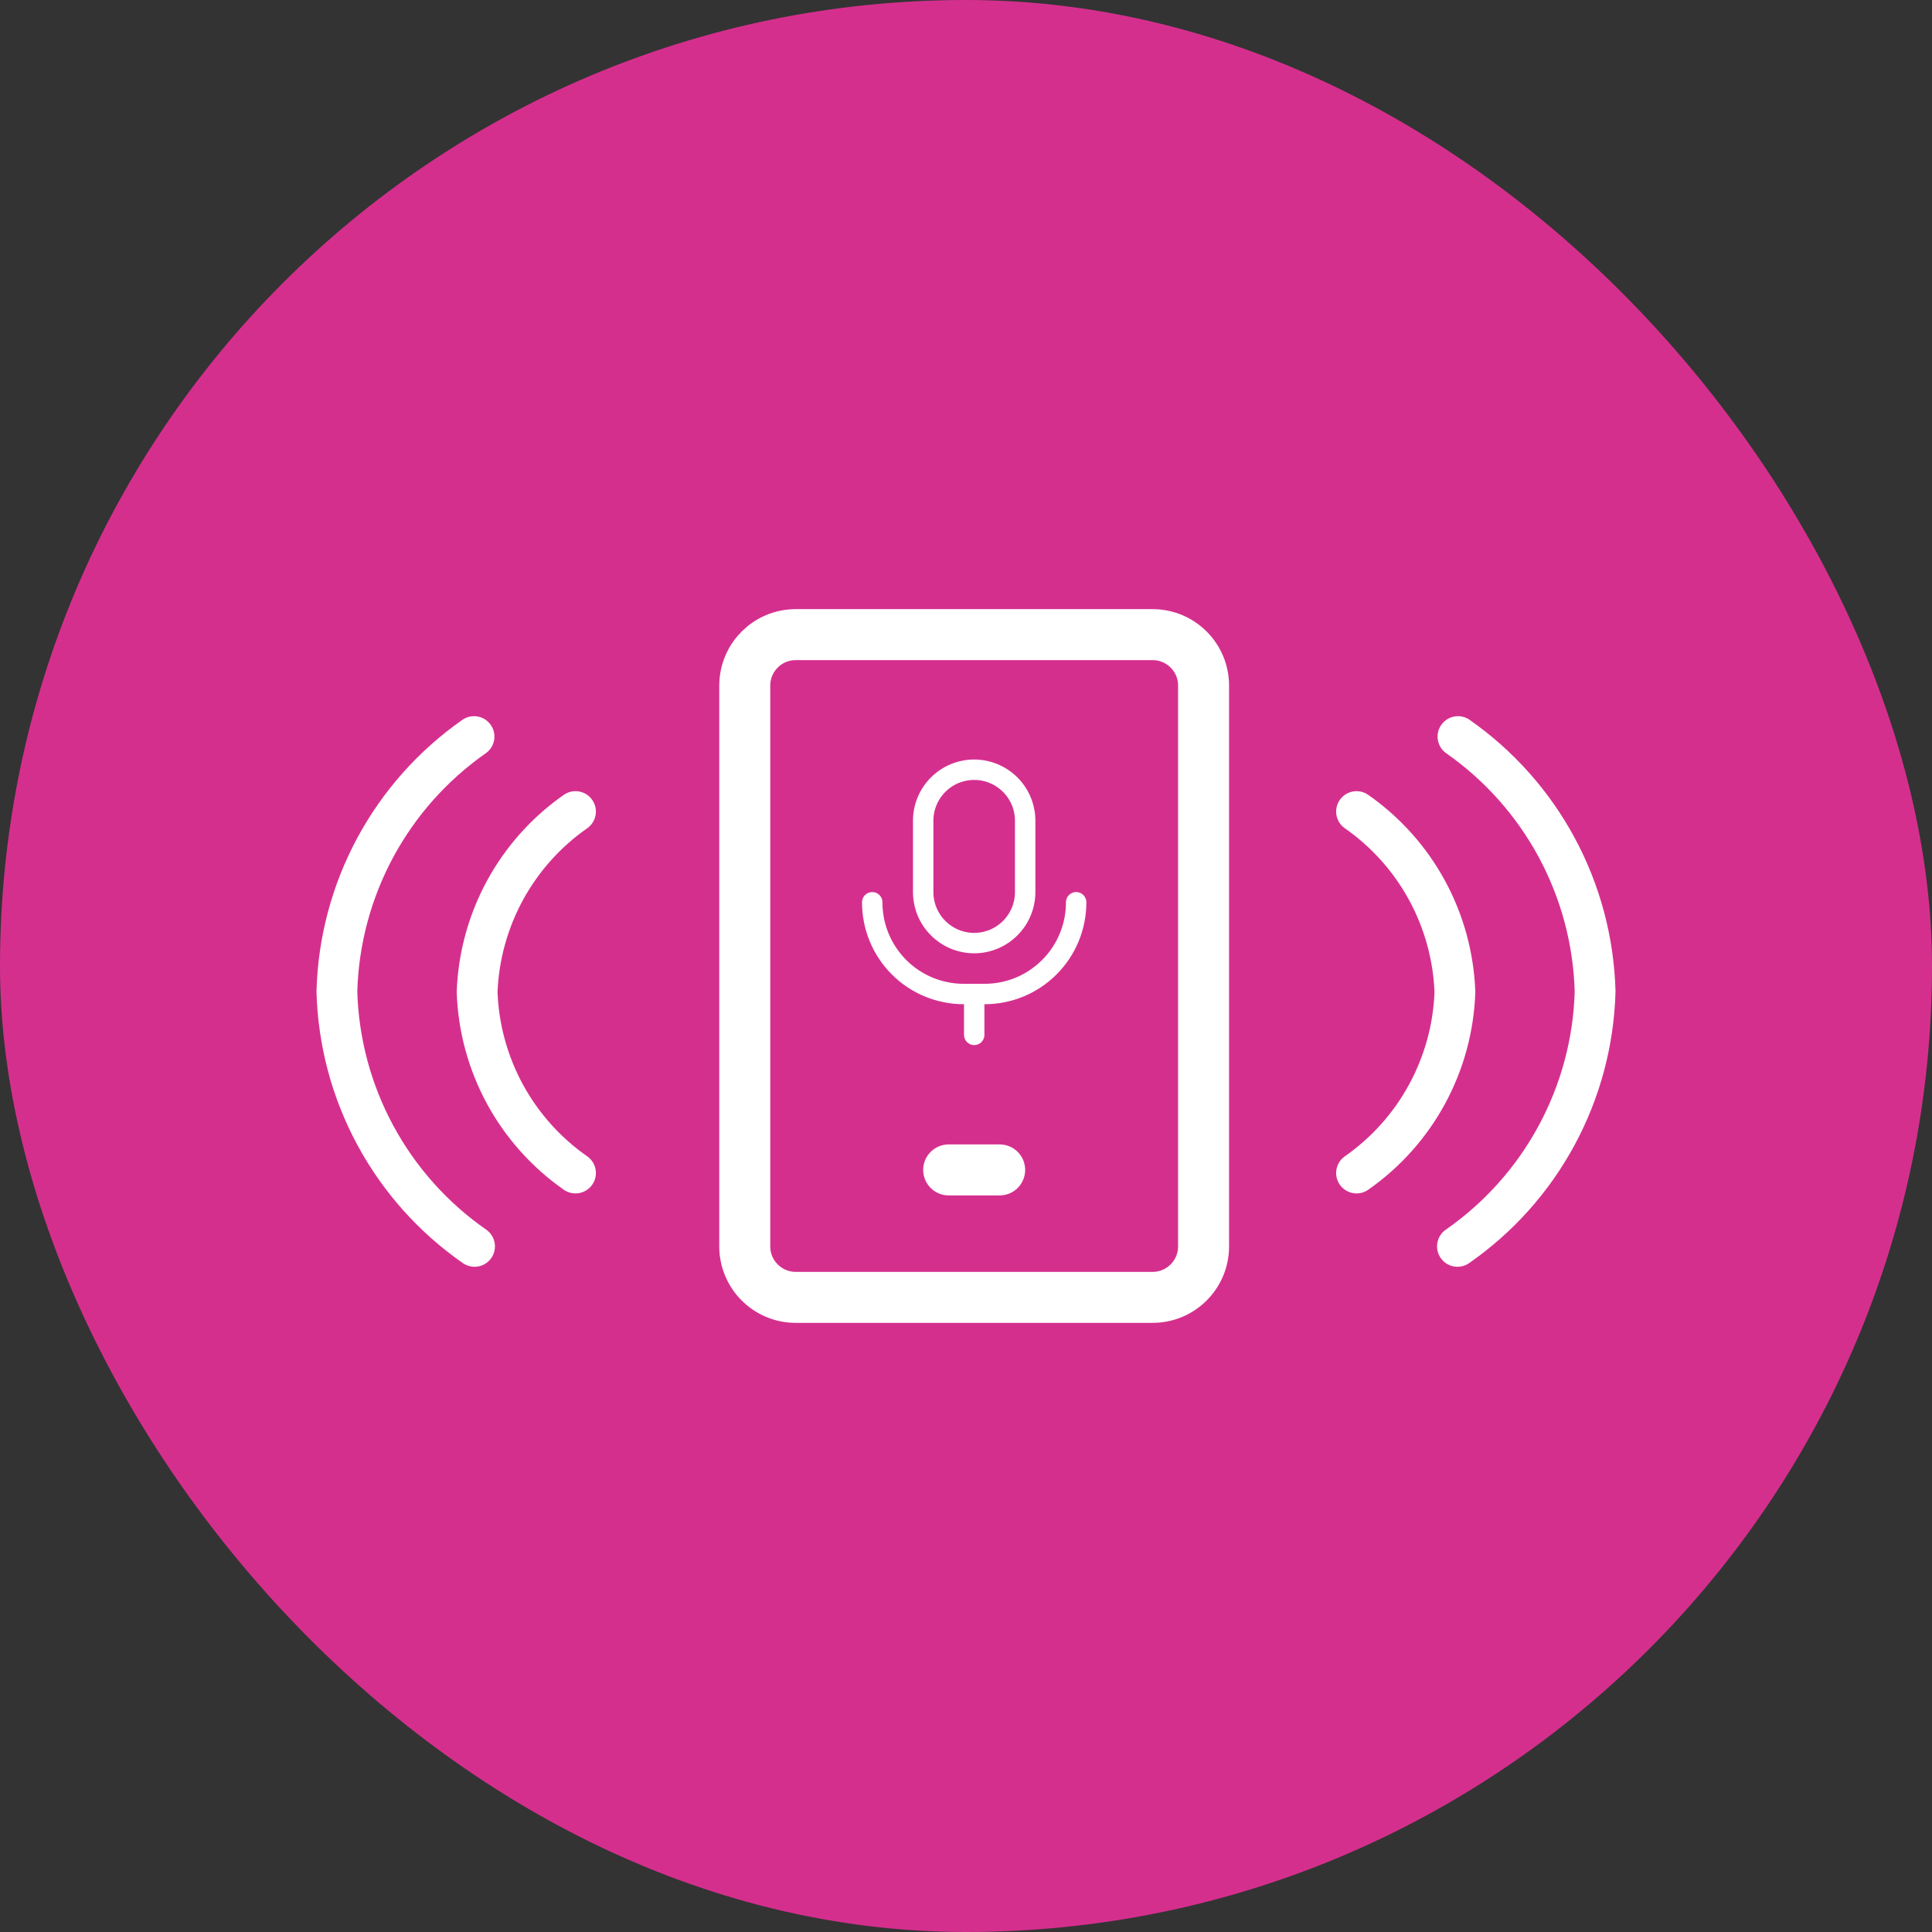 <svg xmlns="http://www.w3.org/2000/svg" width="64" height="64" viewBox="0 0 64 64" fill="none"><rect x="0" y="0" width="64" height="64" fill="#333333" stroke="none"/><rect width="64" height="64" rx="32" fill="#D52F8E"></rect><path d="M33.96 29.552C33.96 30 33.782 30.429 33.465 30.746C33.148 31.063 32.719 31.241 32.271 31.241C31.823 31.241 31.393 31.063 31.077 30.746C30.76 30.429 30.582 30 30.582 29.552V27.187C30.582 26.739 30.76 26.31 31.077 25.993C31.393 25.677 31.823 25.498 32.271 25.498C32.719 25.498 33.148 25.677 33.465 25.993C33.782 26.31 33.96 26.739 33.96 27.187V29.552Z" stroke="white" stroke-width="0.676" stroke-linecap="round" stroke-linejoin="round"></path><path d="M35.649 29.889C35.65 30.288 35.572 30.684 35.419 31.053C35.267 31.422 35.043 31.758 34.76 32.04C34.478 32.323 34.142 32.547 33.773 32.699C33.404 32.851 33.008 32.929 32.609 32.928H31.933C31.534 32.929 31.138 32.851 30.769 32.699C30.4 32.547 30.064 32.323 29.782 32.04C29.5 31.758 29.276 31.422 29.123 31.053C28.971 30.684 28.893 30.288 28.894 29.889" stroke="white" stroke-width="0.676" stroke-linecap="round" stroke-linejoin="round"></path><path d="M32.272 32.93V34.281" stroke="white" stroke-width="0.676" stroke-linecap="round" stroke-linejoin="round"></path><path d="M44.937 38.858C45.908 38.18 46.708 37.285 47.273 36.245C47.839 35.204 48.155 34.046 48.196 32.862C48.152 31.682 47.835 30.527 47.27 29.49C46.704 28.452 45.905 27.56 44.937 26.884" stroke="white" stroke-width="1.351" stroke-linecap="round" stroke-linejoin="round"></path><path d="M48.28 41.288C49.649 40.336 50.774 39.076 51.566 37.609C52.358 36.143 52.795 34.51 52.84 32.844C52.795 31.179 52.361 29.549 51.572 28.082C50.783 26.616 49.661 25.355 48.297 24.4" stroke="white" stroke-width="1.351" stroke-linecap="round" stroke-linejoin="round"></path><path d="M19.064 38.858C18.093 38.18 17.293 37.285 16.727 36.245C16.162 35.204 15.846 34.046 15.805 32.862C15.849 31.682 16.166 30.527 16.731 29.49C17.297 28.452 18.096 27.56 19.064 26.884" stroke="white" stroke-width="1.351" stroke-linecap="round" stroke-linejoin="round"></path><path d="M15.72 41.288C14.351 40.336 13.226 39.076 12.434 37.609C11.642 36.143 11.205 34.51 11.16 32.844C11.205 31.179 11.639 29.549 12.428 28.082C13.217 26.616 14.339 25.355 15.703 24.4" stroke="white" stroke-width="1.351" stroke-linecap="round" stroke-linejoin="round"></path><path d="M38.181 21.023H26.36C25.427 21.023 24.671 21.779 24.671 22.712V41.288C24.671 42.221 25.427 42.977 26.36 42.977H38.181C39.114 42.977 39.87 42.221 39.87 41.288V22.712C39.87 21.779 39.114 21.023 38.181 21.023Z" stroke="white" stroke-width="1.689" stroke-linecap="round" stroke-linejoin="round"></path><path d="M31.426 38.755H33.115" stroke="white" stroke-width="1.689" stroke-linecap="round" stroke-linejoin="round"></path></svg>